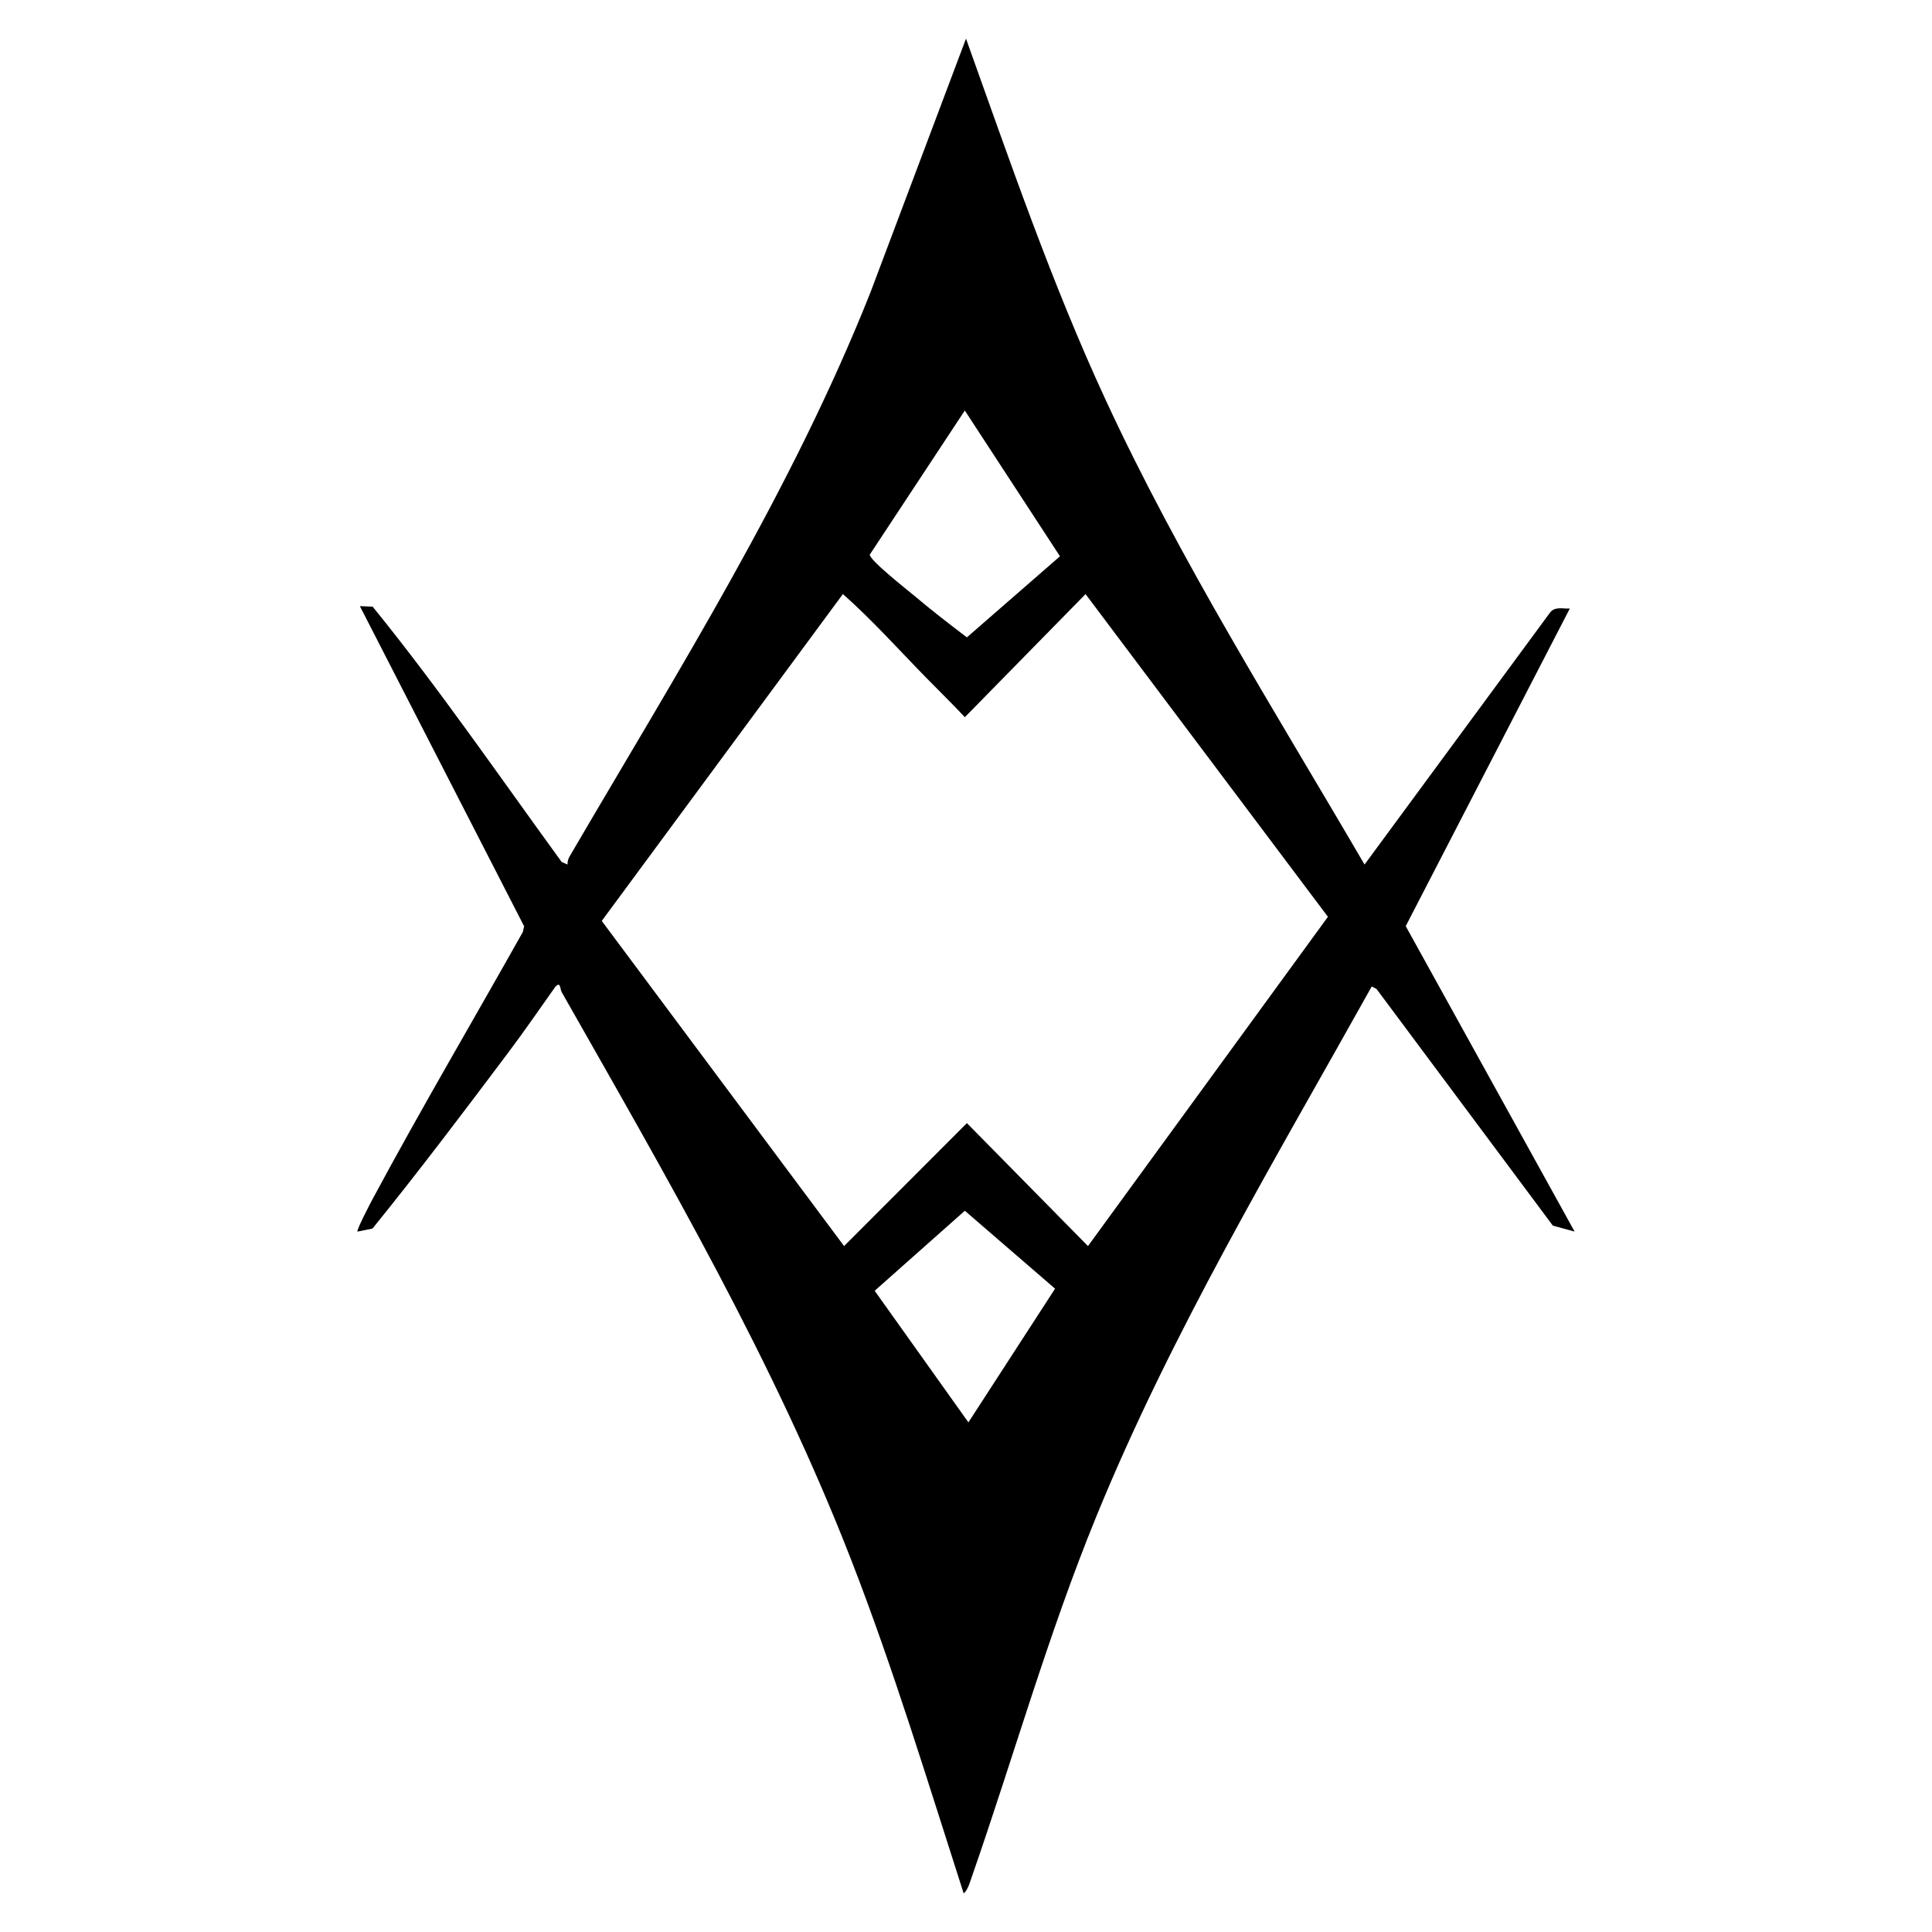 <?xml version="1.0" encoding="UTF-8"?>
<svg id="Camada_1" data-name="Camada 1" xmlns="http://www.w3.org/2000/svg" viewBox="0 0 600 600">
  <path d="M436.56,287.62l50.95-98.62c-2.06.09-4.55-.67-6.02,1.09l-57.72,78.4c-27.72-47.51-57.21-94.22-80.38-144.25-16.85-36.38-29.87-74.54-43.39-112.24l-29.64,78.72c-24.54,61.81-60.01,117.98-93.39,175.12-.48.82-.78,1.69-.72,2.65l-1.82-.8c-19.33-26.56-38.06-53.86-58.7-79.29l-3.97-.16,51.02,99.44-.41,1.76c-15.54,27.67-31.72,55.11-46.72,83.06-.64,1.18-5.03,9.61-4.64,9.99l4.67-.95c14.36-17.72,28.37-36.28,42.14-54.62,5.01-6.67,9.8-13.63,14.63-20.45,1.72-1.82,1.41.62,2,1.66,32.54,57.33,65.99,114.73,89.92,176.37,13.17,33.91,23.76,68.87,34.9,103.49,1.25-.84,2.08-3.81,2.59-5.28,12.94-37.17,23.6-75,38.5-111.49,23.48-57.49,55.49-110.8,85.65-164.87l1.48.78,54.76,73.5,6.76,1.85-52.45-94.86ZM299.63,127.49l29.55,45.27-28.9,25.18c-5.56-4.2-11.13-8.53-16.45-13.02-2.06-1.72-13.86-11-13.71-12.68l29.51-44.75ZM300.75,441.73l-29.11-40.87,28-24.85,28.02,24.2-26.91,41.52ZM337.88,386.98l-37.6-38.19-38.14,38.19-75.26-100.98,74.89-101.51c9.14,8.09,17.29,17.22,25.81,25.93,4,4.1,8.13,8.09,12.06,12.31l37.49-38.23,75.27,100.22-74.52,102.26Z"/>
</svg>